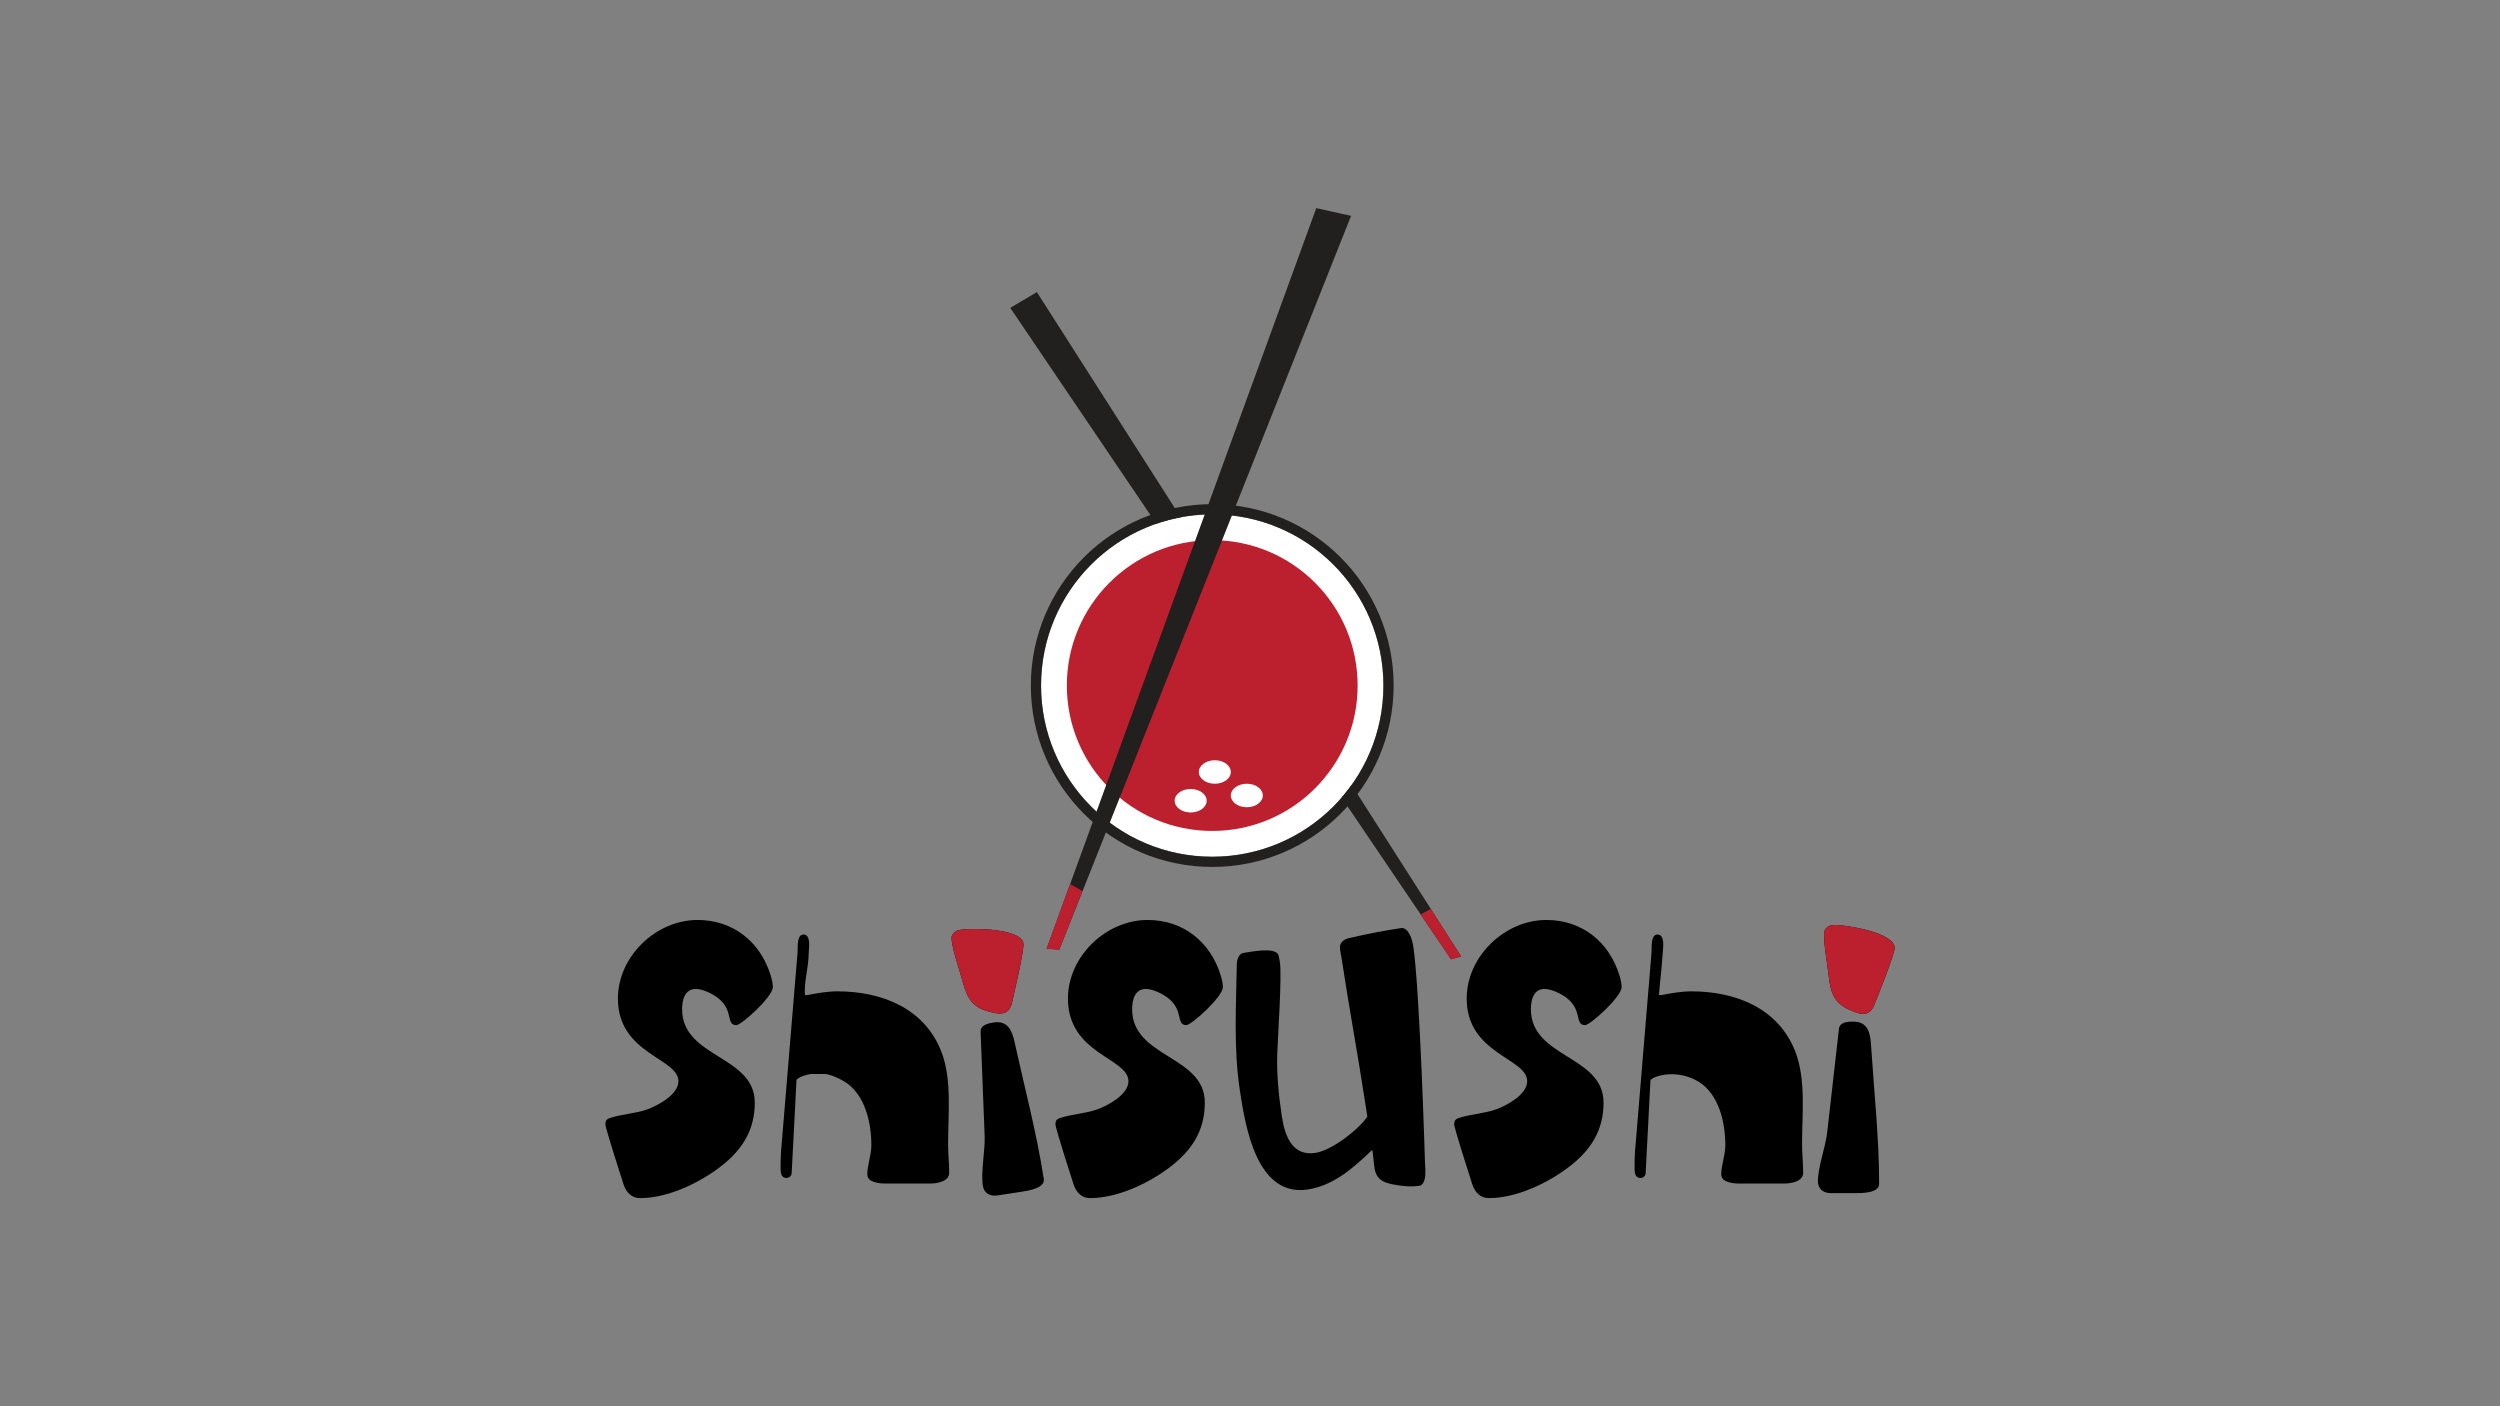 <?xml version="1.0" encoding="UTF-8"?>
<svg id="Layer_1" data-name="Layer 1" xmlns="http://www.w3.org/2000/svg" viewBox="0 0 453.543 255.118">
  <rect x="0" y="0" width="453.543" height="255.118" fill="#808080" stroke="none"/>
  <defs>
    <style>
      .cls-1 {
        fill: #fff;
      }

      .cls-2 {
        fill: #bc202e;
      }

      .cls-3 {
        fill: #221f1f;
      }
    </style>
  </defs>
  <g>
    <polygon class="cls-3" points="183.279 55.853 263.246 174.045 265.072 173.501 188.108 52.993 183.279 55.853"/>
    <polygon class="cls-2" points="257.726 165.886 263.246 174.045 265.072 173.501 259.576 164.895 257.726 165.886"/>
    <circle class="cls-1" cx="219.921" cy="124.37" r="31.038"/>
    <circle class="cls-2" cx="219.921" cy="124.37" r="26.377"/>
    <path class="cls-3" d="M251.909,124.371h-.922c-.001,8.582-3.476,16.342-9.099,21.967-5.625,5.623-13.385,9.098-21.967,9.099-8.582-.001-16.342-3.476-21.967-9.099-5.623-5.625-9.098-13.385-9.099-21.967,.001-8.582,3.476-16.342,9.099-21.967,5.625-5.623,13.385-9.098,21.967-9.099,8.582,.001,16.342,3.476,21.967,9.099,5.623,5.625,9.098,13.385,9.099,21.967h1.843c-.001-18.176-14.734-32.908-32.909-32.909-18.176,.001-32.909,14.734-32.909,32.909,.001,18.176,14.734,32.908,32.909,32.909,18.175-.001,32.908-14.734,32.909-32.909h-.922Z"/>
    <polygon class="cls-3" points="238.791 37.759 189.866 172.117 192.174 172.28 245.106 39.161 238.791 37.759"/>
    <polygon class="cls-2" points="194.149 160.381 189.866 172.117 192.174 172.28 196.363 161.662 194.149 160.381"/>
    <ellipse class="cls-1" cx="216.005" cy="145.264" rx="2.903" ry="2.133"/>
    <ellipse class="cls-1" cx="226.195" cy="144.316" rx="2.903" ry="2.133"/>
    <ellipse class="cls-1" cx="220.389" cy="140.051" rx="2.903" ry="2.133"/>
  </g>
  <g>
    <path d="M139.807,176.936c.201,.67,.402,1.405,.402,2.142,0,1.74-5.689,6.894-6.625,6.894-2.276,0,.201-3.615-5.22-6.023-.669-.269-1.405-.536-2.142-.536-2.007,0-2.476,2.007-2.476,3.681,0,8.834,13.184,8.366,13.184,16.932,0,5.02-2.275,8.566-6.157,11.577-3.882,3.012-9.637,5.756-14.657,5.756-1.539,0-2.543-1.071-3.012-2.543-.468-1.405-3.279-10.24-3.279-10.842s.201-.937,.803-1.138c2.209-.737,4.685-.803,6.893-1.606,1.941-.737,5.555-2.677,5.555-5.086,0-4.217-10.976-4.885-10.976-14.991,0-7.629,6.893-14.255,14.456-14.255,6.425,0,11.377,3.948,13.251,10.038Z"/>
    <path d="M146.699,173.089c0,2.342-.87,5.152-.669,7.428h.469c1.807-.335,3.547-.67,5.421-.67,7.963,0,15.794,3.012,18.872,10.976,1.941,5.086,1.205,11.377,1.205,16.731,0,1.74,.201,3.48,.201,5.22,0,1.606-2.275,1.941-3.48,1.941h-7.964c-1.137,0-3.413-.134-3.413-1.674,0-1.674,.737-3.48,.737-5.287,0-4.082-1.138-9.303-4.952-11.579-.87-.534-2.61-1.339-3.614-1.339h-2.276c-.535,0-2.744,.604-2.744,1.206l-.87,16.798c0,.468-.468,.869-.936,.869-.87,0-1.071-.803-1.071-1.539,0-1.07,0-2.142,.067-3.145l3.012-36.273c.067-.803-.201-3.213,1.071-3.213,1.472,0,.937,2.677,.937,3.548Z"/>
    <path d="M184.09,189.176c1.794,8.188,4.006,16.449,5.271,24.718,.253,1.654-2.856,2.13-3.981,2.302l-4.366,.668c-1.39,.213-2.493-.364-2.706-1.753-.385-2.514,.402-6.223,.328-8.919l-.737-18.98c-.06-1.278,1.385-1.566,2.378-1.718,2.58-.395,3.346,1.519,3.813,3.681Zm-9.772-20.508c2.117-.324,10.93-.251,11.345,2.462,.182,1.19-1.672,8.989-2.034,10.602-.189,.977-.653,1.929-1.778,2.101-.794,.121-1.638-.088-2.417-.308-2.884-.71-3.951-2.374-4.718-5.169-.649-2.473-1.659-5.095-2.034-7.543-.172-1.125,.062-1.364,.852-1.958l.784-.187Z"/>
    <path d="M221.451,176.936c.201,.67,.402,1.405,.402,2.142,0,1.74-5.689,6.894-6.625,6.894-2.276,0,.201-3.615-5.22-6.023-.669-.269-1.405-.536-2.142-.536-2.007,0-2.476,2.007-2.476,3.681,0,8.834,13.184,8.366,13.184,16.932,0,5.02-2.275,8.566-6.157,11.577-3.882,3.012-9.637,5.756-14.657,5.756-1.539,0-2.543-1.071-3.012-2.543-.468-1.405-3.279-10.24-3.279-10.842s.201-.937,.803-1.138c2.209-.737,4.685-.803,6.893-1.606,1.941-.737,5.555-2.677,5.555-5.086,0-4.217-10.976-4.885-10.976-14.991,0-7.629,6.893-14.255,14.456-14.255,6.425,0,11.377,3.948,13.251,10.038Z"/>
    <path d="M256.384,171.625c1.206,8.007,2.135,39.338,2.135,39.338,.037,1.145,.376,3.396-.802,4.114l-.331,.05c-1.654,.249-3.246,.016-4.848-.285-3.631-.738-3.059-2.787-3.508-5.766l-.06-.397-.132,.02c-3.251,3.13-6.889,6.384-11.588,7.092-9.265,1.395-11.32-11.357-12.327-18.041-1.146-7.61-.664-15.194-.543-22.929,.033-.681,.336-1.81,1.197-1.94,1.257-.189,5.851-1.151,6.354,.397,.116,.321,.206,.917,.266,1.314,.379,2.515-.363,13.32-.48,16.586-.134,3.607,.276,7.674,.814,11.248,.518,3.441,1.788,7.379,6.089,6.731,2.978-.449,7.768-4.148,9.434-6.566l-.309-2.051c-1.335-8.868-3.012-17.753-4.347-26.621-.09-.596-.285-1.445-.309-2.051-.007-.947,.793-1.473,1.577-1.66,3.137-.743,6.293-1.354,9.47-1.832,1.456-.219,2.099,2.256,2.249,3.249Z"/>
    <path d="M301.624,173.089c-.125,2.372-.476,5.014-.669,7.428h.469c1.807-.335,3.547-.67,5.421-.67,7.963,0,15.794,3.012,18.873,10.976,1.94,5.086,1.204,11.377,1.204,16.731,0,1.74,.201,3.48,.201,5.22,0,1.606-2.275,1.941-3.48,1.941h-7.964c-1.137,0-3.413-.134-3.413-1.674,0-1.674,.737-3.48,.737-5.287,0-4.082-1.138-9.303-4.952-11.579-4.26-2.48-8.633-.735-8.633-.133l-.87,16.798c0,.468-.468,.869-.936,.869-.87,0-1.071-.803-1.071-1.539,0-1.07,0-2.142,.067-3.145l3.012-36.273c.067-.803-.201-3.213,1.071-3.213,1.473,0,.983,2.679,.937,3.548Z"/>
    <path d="M339.435,189.551c.535,8.366,1.472,16.865,1.472,25.231,0,1.674-3.145,1.674-4.283,1.674h-4.417c-1.405,0-2.409-.737-2.409-2.142,0-2.543,1.339-6.091,1.673-8.767l2.142-18.873c.134-1.272,1.606-1.339,2.61-1.339,2.61,0,3.078,2.007,3.212,4.215Zm-6.559-21.749c2.142,0,10.842,1.405,10.842,4.149,0,1.204-3.012,8.633-3.614,10.172-.335,.937-.937,1.808-2.075,1.808-.803,0-1.606-.335-2.342-.67-2.744-1.138-3.547-2.945-3.882-5.822-.267-2.543-.87-5.287-.87-7.763,0-1.138,.268-1.339,1.138-1.807l.803-.067Z"/>
    <path d="M293.79,176.936c.201,.67,.402,1.405,.402,2.142,0,1.74-5.689,6.894-6.625,6.894-2.276,0,.201-3.615-5.22-6.023-.669-.269-1.405-.536-2.142-.536-2.007,0-2.476,2.007-2.476,3.681,0,8.834,13.184,8.366,13.184,16.932,0,5.02-2.275,8.566-6.157,11.577-3.882,3.012-9.637,5.756-14.657,5.756-1.539,0-2.543-1.071-3.012-2.543-.468-1.405-3.279-10.24-3.279-10.842s.201-.937,.803-1.138c2.209-.737,4.685-.803,6.893-1.606,1.941-.737,5.555-2.677,5.555-5.086,0-4.217-10.976-4.885-10.976-14.991,0-7.629,6.893-14.255,14.456-14.255,6.425,0,11.377,3.948,13.251,10.038Z"/>
    <path class="cls-2" d="M174.317,168.668c2.117-.324,10.93-.251,11.345,2.462,.182,1.19-1.672,8.989-2.034,10.602-.189,.977-.653,1.929-1.778,2.101-.794,.121-1.638-.088-2.417-.308-2.884-.71-3.951-2.374-4.718-5.169-.649-2.473-1.659-5.095-2.034-7.543-.172-1.125,.062-1.364,.852-1.958l.784-.187Z"/>
    <path class="cls-2" d="M332.876,167.801c2.142,0,10.842,1.405,10.842,4.149,0,1.204-3.012,8.633-3.614,10.172-.335,.937-.937,1.808-2.075,1.808-.803,0-1.606-.335-2.342-.67-2.744-1.138-3.547-2.945-3.882-5.822-.267-2.543-.87-5.287-.87-7.763,0-1.138,.268-1.339,1.138-1.807l.803-.067Z"/>
  </g>
</svg>